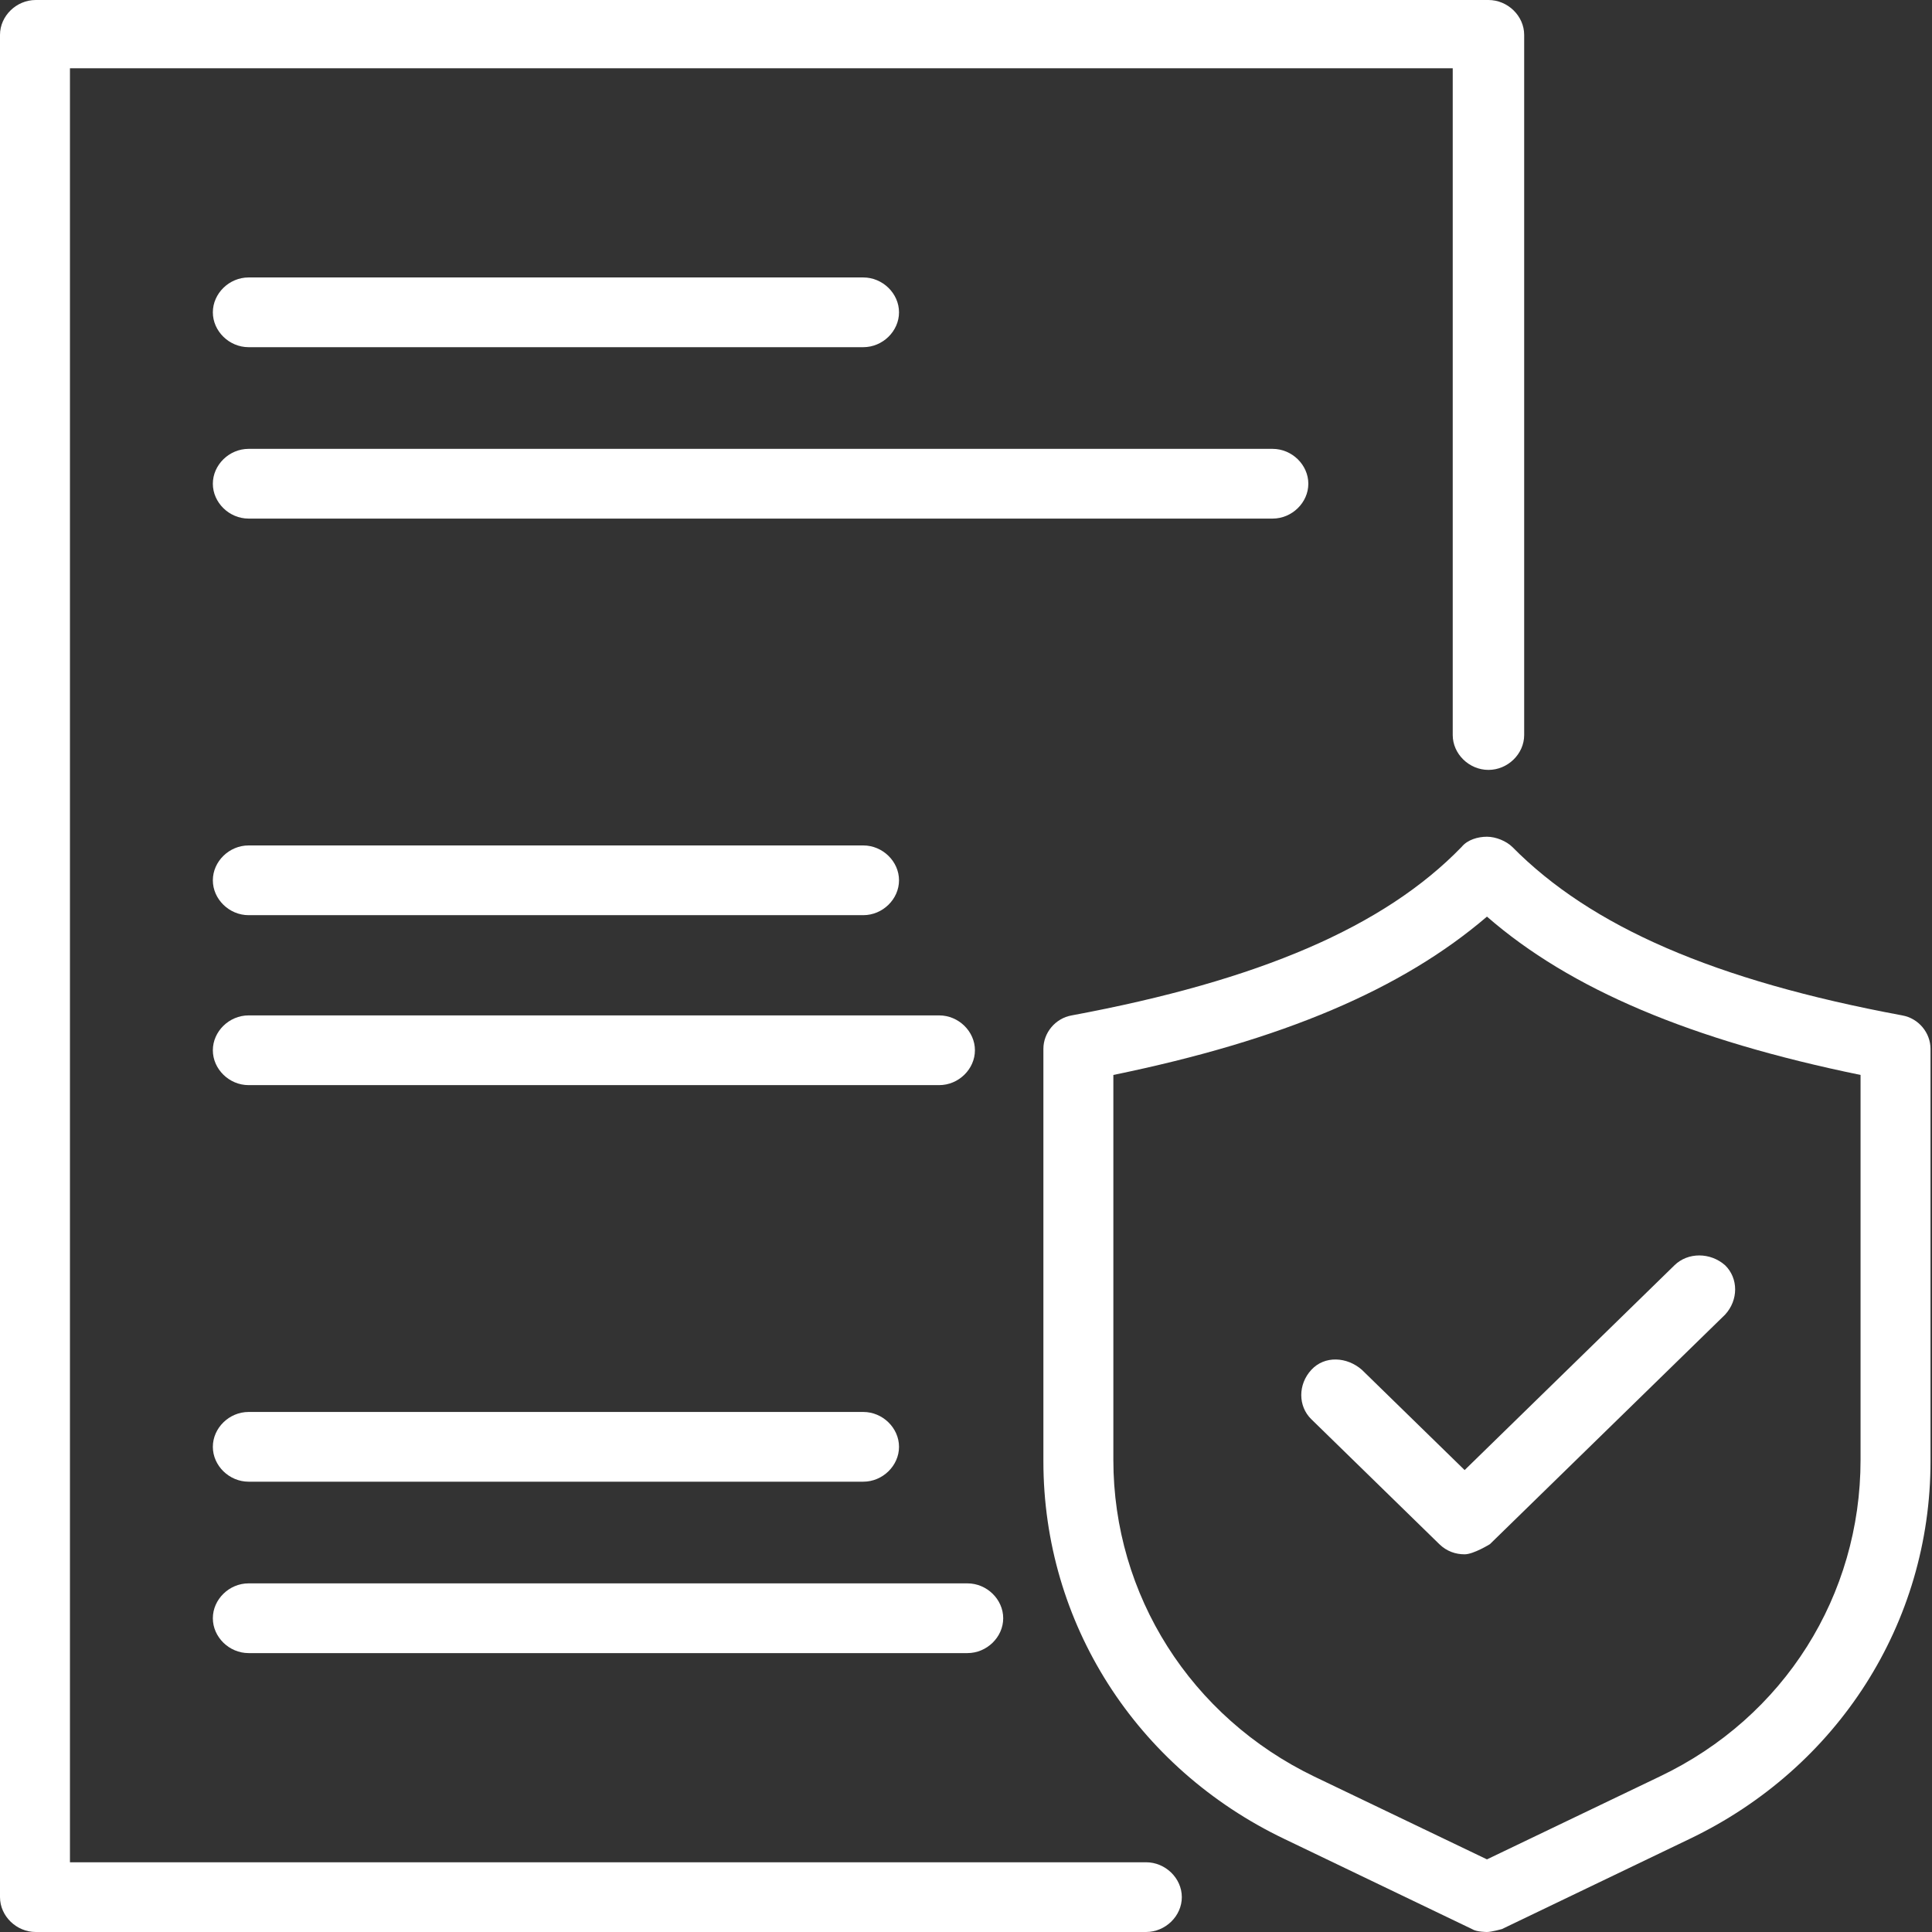 <?xml version="1.0" encoding="UTF-8"?> <svg xmlns="http://www.w3.org/2000/svg" width="100" height="100" viewBox="0 0 100 100" fill="none"><rect x="0" y="0" width="100" height="100" fill="#333333" stroke="none"/><g clip-path="url(#clip0_448_11485)"><path d="M76.965 100C76.965 100 76.425 100 76.194 99.85L66.487 95.188C58.783 91.504 54.006 83.985 54.006 75.639V54.286C54.006 53.459 54.622 52.707 55.47 52.557C65.177 50.752 71.649 47.97 75.655 43.835C75.963 43.459 76.502 43.309 76.965 43.309C77.427 43.309 77.966 43.534 78.274 43.835C82.357 47.97 88.752 50.752 98.459 52.557C99.307 52.707 99.923 53.459 99.923 54.286V75.639C99.923 83.985 95.146 91.504 87.442 95.188L77.735 99.85C77.735 99.85 77.196 100 76.965 100ZM57.627 55.639V75.564C57.627 82.557 61.633 88.873 68.028 91.955L76.965 96.241L85.901 91.955C92.373 88.873 96.302 82.557 96.302 75.564V55.639C87.519 53.835 81.279 51.203 76.965 47.444C72.573 51.203 66.41 53.835 57.627 55.639Z" fill="white"></path><path d="M75.809 80.451C75.347 80.451 74.884 80.301 74.499 79.925L67.874 73.459C67.18 72.782 67.18 71.654 67.874 70.903C68.567 70.151 69.722 70.226 70.493 70.903L75.809 76.091L86.672 65.489C87.365 64.812 88.521 64.812 89.291 65.489C89.984 66.166 89.984 67.293 89.291 68.045L77.118 79.925C77.118 79.925 76.271 80.451 75.809 80.451Z" fill="white"></path><path d="M59.399 100H1.849C0.847 100 0 99.173 0 98.195V1.805C0 0.827 0.847 0 1.849 0H77.042C78.043 0 78.891 0.827 78.891 1.805V38.045C78.891 39.023 78.043 39.85 77.042 39.85C76.04 39.85 75.193 39.023 75.193 38.045V3.534H3.621V96.391H59.322C60.324 96.391 61.171 97.218 61.171 98.195C61.171 99.173 60.324 100 59.322 100H59.399Z" fill="white"></path><path d="M44.684 47.369H12.866C11.864 47.369 11.017 46.542 11.017 45.564C11.017 44.587 11.864 43.76 12.866 43.76H44.684C45.686 43.76 46.533 44.587 46.533 45.564C46.533 46.542 45.686 47.369 44.684 47.369Z" fill="white"></path><path d="M48.69 56.166H12.866C11.864 56.166 11.017 55.339 11.017 54.361C11.017 53.384 11.864 52.557 12.866 52.557H48.613C49.615 52.557 50.462 53.384 50.462 54.361C50.462 55.339 49.615 56.166 48.613 56.166H48.69Z" fill="white"></path><path d="M44.684 17.97H12.866C11.864 17.97 11.017 17.143 11.017 16.166C11.017 15.188 11.864 14.361 12.866 14.361H44.684C45.686 14.361 46.533 15.188 46.533 16.166C46.533 17.143 45.686 17.97 44.684 17.97Z" fill="white"></path><path d="M65.948 26.842H12.866C11.864 26.842 11.017 26.015 11.017 25.038C11.017 24.061 11.864 23.233 12.866 23.233H65.871C66.872 23.233 67.719 24.061 67.719 25.038C67.719 26.015 66.872 26.842 65.871 26.842H65.948Z" fill="white"></path><path d="M44.684 76.692H12.866C11.864 76.692 11.017 75.865 11.017 74.888C11.017 73.91 11.864 73.083 12.866 73.083H44.684C45.686 73.083 46.533 73.91 46.533 74.888C46.533 75.865 45.686 76.692 44.684 76.692Z" fill="white"></path><path d="M50.077 85.564H12.866C11.864 85.564 11.017 84.737 11.017 83.76C11.017 82.782 11.864 81.955 12.866 81.955H50.077C51.078 81.955 51.926 82.782 51.926 83.76C51.926 84.737 51.078 85.564 50.077 85.564Z" fill="white"></path></g><defs><clipPath id="clip0_448_11485"><rect width="100" height="100" fill="white"></rect></clipPath></defs></svg> 